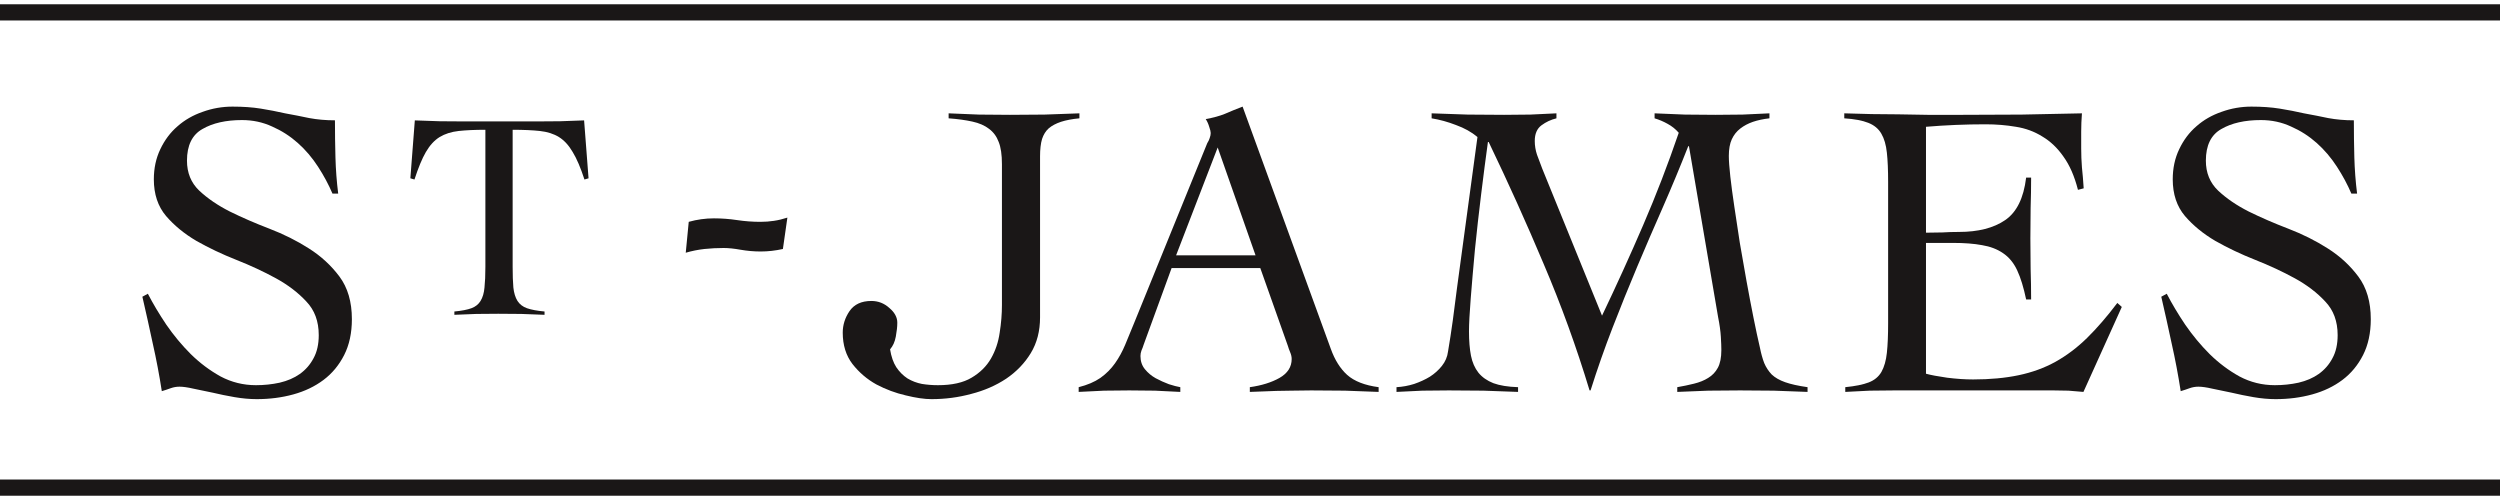 <?xml version="1.0" encoding="UTF-8"?>
<svg xmlns="http://www.w3.org/2000/svg" width="200" height="40" viewBox="0 0 200 40" fill="none">
  <path d="M26.597 15.486C26.291 14.768 25.906 14.05 25.441 13.333C24.976 12.615 24.438 11.984 23.826 11.439C23.215 10.894 22.531 10.456 21.774 10.123C21.03 9.778 20.226 9.605 19.362 9.605C18.073 9.605 17.017 9.844 16.193 10.323C15.37 10.788 14.958 11.632 14.958 12.854C14.958 13.824 15.283 14.622 15.934 15.246C16.599 15.871 17.416 16.429 18.386 16.921C19.355 17.399 20.412 17.858 21.554 18.296C22.697 18.735 23.747 19.26 24.703 19.871C25.673 20.482 26.49 21.233 27.155 22.123C27.819 23.014 28.151 24.15 28.151 25.532C28.151 26.635 27.945 27.592 27.533 28.403C27.122 29.213 26.57 29.878 25.879 30.396C25.188 30.914 24.384 31.3 23.468 31.552C22.551 31.805 21.574 31.931 20.538 31.931C19.98 31.931 19.389 31.878 18.764 31.771C18.153 31.665 17.568 31.546 17.01 31.413C16.452 31.293 15.941 31.187 15.476 31.094C15.011 30.987 14.639 30.934 14.36 30.934C14.12 30.934 13.888 30.974 13.662 31.054C13.45 31.134 13.21 31.213 12.945 31.293C12.745 30.004 12.506 28.741 12.227 27.506C11.961 26.256 11.682 25.001 11.39 23.738L11.829 23.499C12.241 24.296 12.732 25.12 13.303 25.971C13.888 26.821 14.539 27.605 15.257 28.323C15.987 29.041 16.785 29.639 17.648 30.117C18.525 30.582 19.468 30.815 20.478 30.815C21.129 30.815 21.76 30.748 22.372 30.615C22.996 30.469 23.534 30.236 23.986 29.918C24.451 29.585 24.816 29.167 25.082 28.662C25.361 28.157 25.5 27.539 25.5 26.808C25.5 25.705 25.168 24.808 24.504 24.117C23.853 23.413 23.043 22.795 22.073 22.263C21.103 21.732 20.046 21.24 18.904 20.788C17.761 20.336 16.698 19.831 15.715 19.273C14.745 18.702 13.934 18.037 13.284 17.28C12.632 16.509 12.307 15.532 12.307 14.349C12.307 13.459 12.48 12.655 12.825 11.937C13.171 11.207 13.629 10.595 14.2 10.104C14.772 9.598 15.443 9.213 16.213 8.947C16.984 8.668 17.781 8.529 18.605 8.529C19.442 8.529 20.192 8.582 20.857 8.688C21.521 8.795 22.172 8.921 22.81 9.067C23.474 9.187 24.119 9.313 24.743 9.446C25.381 9.565 26.065 9.625 26.796 9.625C26.796 10.622 26.809 11.612 26.836 12.595C26.862 13.565 26.936 14.529 27.055 15.486H26.597Z" fill="#1A1717"></path>
  <path d="M75.89 9.067C76.713 9.107 77.524 9.14 78.321 9.167C79.118 9.18 79.942 9.187 80.793 9.187C81.736 9.187 82.659 9.18 83.563 9.167C84.466 9.14 85.396 9.107 86.353 9.067V9.466C85.782 9.519 85.29 9.612 84.878 9.745C84.48 9.878 84.154 10.05 83.902 10.263C83.662 10.476 83.483 10.761 83.364 11.12C83.257 11.479 83.204 11.944 83.204 12.515V25.393C83.204 26.482 82.958 27.433 82.467 28.243C81.975 29.054 81.317 29.738 80.494 30.296C79.67 30.841 78.74 31.247 77.703 31.512C76.68 31.791 75.617 31.931 74.515 31.931C73.957 31.931 73.272 31.831 72.462 31.632C71.651 31.446 70.867 31.154 70.11 30.755C69.366 30.343 68.728 29.798 68.197 29.12C67.679 28.442 67.419 27.605 67.419 26.609C67.419 25.997 67.599 25.426 67.958 24.894C68.33 24.349 68.914 24.077 69.712 24.077C70.256 24.077 70.734 24.263 71.146 24.635C71.572 24.994 71.784 25.386 71.784 25.811C71.784 26.13 71.744 26.502 71.665 26.927C71.585 27.353 71.432 27.692 71.206 27.944C71.299 28.529 71.465 29.007 71.704 29.379C71.957 29.752 72.256 30.05 72.601 30.276C72.96 30.489 73.345 30.635 73.757 30.715C74.169 30.781 74.594 30.815 75.033 30.815C76.162 30.815 77.059 30.615 77.723 30.217C78.401 29.818 78.919 29.306 79.278 28.682C79.637 28.057 79.869 27.366 79.975 26.609C80.095 25.851 80.155 25.114 80.155 24.396V13.133C80.155 12.376 80.068 11.785 79.896 11.359C79.736 10.921 79.477 10.569 79.118 10.303C78.773 10.037 78.328 9.844 77.783 9.725C77.238 9.605 76.607 9.519 75.89 9.466V9.067Z" fill="#1A1717"></path>
  <path d="M97.415 11.798L94.087 20.429H100.444L97.415 11.798ZM93.728 21.446L91.496 27.565C91.442 27.738 91.383 27.898 91.316 28.044C91.263 28.19 91.237 28.336 91.237 28.482C91.237 28.894 91.356 29.247 91.595 29.539C91.834 29.831 92.12 30.07 92.452 30.256C92.798 30.442 93.15 30.602 93.508 30.735C93.881 30.855 94.186 30.934 94.425 30.974V31.353C93.748 31.313 93.07 31.28 92.392 31.253C91.715 31.24 91.031 31.233 90.34 31.233C89.649 31.233 88.978 31.24 88.327 31.253C87.689 31.28 87.011 31.313 86.294 31.353V30.974C86.985 30.801 87.563 30.555 88.028 30.236C88.493 29.904 88.885 29.512 89.204 29.06C89.522 28.609 89.795 28.11 90.021 27.565C90.247 27.02 90.479 26.456 90.718 25.871L96.578 11.459C96.671 11.313 96.737 11.173 96.777 11.04C96.83 10.894 96.857 10.761 96.857 10.642C96.857 10.535 96.817 10.369 96.737 10.143C96.671 9.917 96.578 9.711 96.458 9.525C97.056 9.419 97.568 9.28 97.993 9.107C98.418 8.921 98.89 8.728 99.408 8.529L106.463 27.904C106.782 28.795 107.22 29.492 107.778 29.997C108.35 30.502 109.187 30.828 110.29 30.974V31.353C109.386 31.313 108.489 31.28 107.599 31.253C106.722 31.24 105.819 31.233 104.889 31.233C104.291 31.233 103.766 31.24 103.314 31.253C102.862 31.266 102.457 31.273 102.098 31.273C101.74 31.286 101.394 31.3 101.062 31.313C100.73 31.326 100.371 31.34 99.986 31.353V30.974C100.929 30.841 101.72 30.595 102.357 30.236C103.008 29.864 103.334 29.359 103.334 28.722C103.334 28.549 103.294 28.369 103.214 28.183C103.135 27.997 103.075 27.831 103.035 27.685L100.823 21.446H93.728Z" fill="#1A1717"></path>
  <path d="M132.367 9.067C133.178 9.107 133.988 9.14 134.799 9.167C135.609 9.18 136.426 9.187 137.25 9.187C137.981 9.187 138.698 9.18 139.402 9.167C140.12 9.14 140.837 9.107 141.555 9.067V9.466C141.076 9.519 140.638 9.612 140.239 9.745C139.854 9.878 139.515 10.057 139.223 10.283C138.931 10.509 138.705 10.794 138.545 11.14C138.386 11.486 138.306 11.931 138.306 12.476C138.306 12.861 138.346 13.412 138.426 14.13C138.505 14.834 138.612 15.632 138.745 16.522C138.878 17.413 139.024 18.376 139.183 19.413C139.356 20.436 139.535 21.459 139.721 22.482C139.907 23.506 140.093 24.482 140.279 25.413C140.465 26.343 140.638 27.147 140.797 27.825C140.89 28.29 141.003 28.695 141.136 29.041C141.282 29.386 141.482 29.692 141.734 29.957C142 30.21 142.359 30.416 142.81 30.575C143.262 30.735 143.86 30.868 144.604 30.974V31.353C143.701 31.313 142.797 31.28 141.894 31.253C141.003 31.24 140.107 31.233 139.203 31.233C138.339 31.233 137.496 31.24 136.672 31.253C135.861 31.28 135.031 31.313 134.181 31.353V30.974C134.646 30.894 135.091 30.801 135.516 30.695C135.954 30.589 136.333 30.436 136.652 30.236C136.984 30.037 137.243 29.765 137.429 29.419C137.615 29.074 137.708 28.602 137.708 28.004C137.708 27.751 137.695 27.399 137.668 26.948C137.642 26.496 137.569 25.971 137.449 25.373L135.117 11.698H135.058C134.42 13.319 133.749 14.934 133.045 16.542C132.34 18.137 131.65 19.738 130.972 21.346C130.294 22.954 129.637 24.582 128.999 26.23C128.361 27.878 127.777 29.546 127.245 31.233H127.165C126.116 27.765 124.893 24.396 123.498 21.127C122.116 17.844 120.648 14.589 119.094 11.359H119.034C118.861 12.608 118.682 13.991 118.496 15.505C118.31 17.02 118.144 18.496 117.998 19.931C117.865 21.366 117.752 22.675 117.659 23.858C117.566 25.041 117.519 25.924 117.519 26.509C117.519 27.266 117.572 27.918 117.679 28.462C117.785 28.994 117.984 29.446 118.277 29.818C118.569 30.177 118.967 30.456 119.472 30.655C119.977 30.841 120.635 30.948 121.445 30.974V31.353C120.502 31.313 119.579 31.28 118.675 31.253C117.772 31.24 116.848 31.233 115.905 31.233C115.201 31.233 114.497 31.24 113.792 31.253C113.101 31.28 112.411 31.313 111.72 31.353V30.974C112.198 30.948 112.67 30.861 113.135 30.715C113.6 30.555 114.018 30.363 114.39 30.137C114.762 29.898 115.081 29.612 115.347 29.28C115.626 28.934 115.792 28.542 115.845 28.104C115.978 27.32 116.104 26.496 116.224 25.632C116.343 24.755 116.456 23.884 116.563 23.02L118.197 10.961C117.719 10.562 117.147 10.243 116.483 10.004C115.832 9.751 115.181 9.572 114.53 9.466V9.067C115.5 9.107 116.463 9.14 117.42 9.167C118.39 9.18 119.359 9.187 120.329 9.187C121.034 9.187 121.731 9.18 122.422 9.167C123.113 9.14 123.81 9.107 124.515 9.067V9.466C124.076 9.572 123.678 9.758 123.319 10.024C122.96 10.29 122.781 10.708 122.781 11.28C122.781 11.652 122.841 12.017 122.96 12.376C123.093 12.735 123.232 13.107 123.379 13.492L128.162 25.253C129.318 22.834 130.414 20.422 131.45 18.017C132.487 15.612 133.437 13.147 134.3 10.622C134.048 10.329 133.749 10.09 133.403 9.904C133.071 9.718 132.726 9.572 132.367 9.466V9.067Z" fill="#1A1717"></path>
  <path d="M154.079 29.898C154.465 30.004 155.029 30.11 155.773 30.217C156.517 30.31 157.208 30.356 157.846 30.356C159.201 30.356 160.417 30.243 161.493 30.017C162.569 29.791 163.553 29.433 164.443 28.941C165.346 28.436 166.19 27.798 166.974 27.027C167.758 26.256 168.562 25.326 169.386 24.236L169.744 24.555L166.675 31.353C166.29 31.313 165.891 31.28 165.479 31.253C165.067 31.24 164.669 31.233 164.283 31.233H151.548C150.884 31.233 150.226 31.24 149.575 31.253C148.924 31.28 148.273 31.313 147.622 31.353V30.974C148.419 30.894 149.044 30.768 149.495 30.595C149.947 30.423 150.286 30.143 150.512 29.758C150.738 29.359 150.884 28.848 150.95 28.223C151.017 27.599 151.05 26.815 151.05 25.871V14.549C151.05 13.605 151.017 12.828 150.95 12.216C150.884 11.592 150.738 11.087 150.512 10.701C150.286 10.303 149.934 10.011 149.456 9.824C148.991 9.638 148.353 9.519 147.542 9.466V9.067C148.313 9.094 149.044 9.113 149.735 9.127C150.426 9.127 151.136 9.133 151.867 9.147C152.598 9.16 153.375 9.173 154.199 9.187C155.023 9.187 155.959 9.187 157.009 9.187C158.59 9.187 160.165 9.18 161.732 9.167C163.314 9.14 164.921 9.107 166.555 9.067C166.516 9.572 166.496 10.057 166.496 10.522C166.496 10.961 166.496 11.412 166.496 11.878C166.496 12.383 166.516 12.888 166.555 13.393C166.609 13.884 166.655 14.442 166.695 15.067L166.237 15.187C165.958 14.097 165.572 13.213 165.081 12.535C164.602 11.844 164.038 11.306 163.387 10.921C162.749 10.522 162.045 10.263 161.274 10.143C160.503 10.011 159.693 9.944 158.843 9.944C157.248 9.944 155.66 10.011 154.079 10.143V18.615C154.544 18.615 154.983 18.608 155.395 18.595C155.807 18.569 156.245 18.555 156.71 18.555C158.251 18.555 159.48 18.243 160.397 17.619C161.327 16.994 161.892 15.858 162.091 14.21H162.49C162.49 15.021 162.476 15.831 162.45 16.642C162.437 17.452 162.43 18.263 162.43 19.074C162.43 19.871 162.437 20.682 162.45 21.506C162.476 22.316 162.49 23.134 162.49 23.957H162.091C161.892 23.001 161.653 22.223 161.374 21.625C161.095 21.027 160.716 20.569 160.238 20.25C159.773 19.931 159.215 19.718 158.564 19.612C157.926 19.492 157.155 19.433 156.252 19.433H154.079V29.898Z" fill="#1A1717"></path>
  <path d="M188.108 15.486C187.803 14.768 187.417 14.05 186.952 13.333C186.487 12.615 185.949 11.984 185.338 11.439C184.727 10.894 184.043 10.456 183.285 10.123C182.541 9.778 181.737 9.605 180.874 9.605C179.585 9.605 178.529 9.844 177.705 10.323C176.881 10.788 176.469 11.632 176.469 12.854C176.469 13.824 176.795 14.622 177.446 15.246C178.11 15.871 178.927 16.429 179.897 16.921C180.867 17.399 181.923 17.858 183.066 18.296C184.209 18.735 185.258 19.26 186.215 19.871C187.185 20.482 188.002 21.233 188.666 22.123C189.331 23.014 189.663 24.15 189.663 25.532C189.663 26.635 189.457 27.592 189.045 28.403C188.633 29.213 188.082 29.878 187.391 30.396C186.7 30.914 185.896 31.3 184.979 31.552C184.063 31.805 183.086 31.931 182.05 31.931C181.492 31.931 180.9 31.878 180.276 31.771C179.665 31.665 179.08 31.546 178.522 31.413C177.964 31.293 177.452 31.187 176.987 31.094C176.522 30.987 176.15 30.934 175.871 30.934C175.632 30.934 175.4 30.974 175.174 31.054C174.961 31.134 174.722 31.213 174.456 31.293C174.257 30.004 174.018 28.741 173.739 27.506C173.473 26.256 173.194 25.001 172.902 23.738L173.34 23.499C173.752 24.296 174.244 25.12 174.815 25.971C175.4 26.821 176.051 27.605 176.768 28.323C177.499 29.041 178.296 29.639 179.16 30.117C180.037 30.582 180.98 30.815 181.99 30.815C182.641 30.815 183.272 30.748 183.883 30.615C184.508 30.469 185.046 30.236 185.497 29.918C185.963 29.585 186.328 29.167 186.594 28.662C186.873 28.157 187.012 27.539 187.012 26.808C187.012 25.705 186.68 24.808 186.016 24.117C185.365 23.413 184.554 22.795 183.584 22.263C182.614 21.732 181.558 21.24 180.415 20.788C179.273 20.336 178.21 19.831 177.227 19.273C176.257 18.702 175.446 18.037 174.795 17.28C174.144 16.509 173.819 15.532 173.819 14.349C173.819 13.459 173.991 12.655 174.337 11.937C174.682 11.207 175.141 10.595 175.712 10.104C176.283 9.598 176.954 9.213 177.725 8.947C178.495 8.668 179.293 8.529 180.116 8.529C180.953 8.529 181.704 8.582 182.368 8.688C183.033 8.795 183.684 8.921 184.322 9.067C184.986 9.187 185.63 9.313 186.255 9.446C186.893 9.565 187.577 9.625 188.308 9.625C188.308 10.622 188.321 11.612 188.347 12.595C188.374 13.565 188.447 14.529 188.567 15.486H188.108Z" fill="#1A1717"></path>
  <path d="M55.099 17.747C55.763 17.561 56.434 17.468 57.112 17.468C57.736 17.468 58.354 17.514 58.965 17.607C59.59 17.7 60.214 17.747 60.839 17.747C61.211 17.747 61.569 17.72 61.915 17.667C62.274 17.614 62.632 17.527 62.991 17.408L62.632 19.919C62.034 20.052 61.443 20.119 60.858 20.119C60.314 20.119 59.776 20.072 59.244 19.979C58.726 19.886 58.274 19.84 57.889 19.84C57.371 19.84 56.859 19.866 56.354 19.919C55.863 19.973 55.364 20.072 54.86 20.218L55.099 17.747Z" fill="#1A1717"></path>
  <path d="M36.35 24.92C36.94 24.865 37.396 24.776 37.719 24.656C38.042 24.535 38.284 24.341 38.446 24.072C38.617 23.793 38.721 23.436 38.759 23C38.807 22.564 38.831 22.017 38.831 21.359V10.382C37.994 10.382 37.282 10.415 36.692 10.479C36.103 10.544 35.595 10.707 35.167 10.966C34.749 11.226 34.383 11.625 34.069 12.163C33.765 12.691 33.461 13.424 33.157 14.361L32.829 14.264L33.186 9.631C33.861 9.659 34.526 9.682 35.181 9.7C35.847 9.71 36.521 9.714 37.206 9.714H42.893C43.539 9.714 44.176 9.71 44.803 9.7C45.44 9.682 46.082 9.659 46.728 9.631L47.084 14.264L46.756 14.361C46.452 13.424 46.139 12.691 45.816 12.163C45.502 11.625 45.136 11.226 44.718 10.966C44.3 10.707 43.791 10.544 43.193 10.479C42.594 10.415 41.867 10.382 41.012 10.382V21.359C41.012 22.017 41.031 22.564 41.069 23C41.116 23.436 41.225 23.793 41.397 24.072C41.568 24.341 41.819 24.535 42.152 24.656C42.494 24.776 42.965 24.865 43.563 24.92V25.185C42.946 25.157 42.328 25.134 41.71 25.115C41.092 25.106 40.475 25.101 39.857 25.101C39.277 25.101 38.693 25.106 38.104 25.115C37.524 25.134 36.94 25.157 36.35 25.185V24.92Z" fill="#1A1717"></path>
  <path fill-rule="evenodd" clip-rule="evenodd" d="M200 1.638H0V0.342H200V1.638Z" fill="#1A1717"></path>
  <path fill-rule="evenodd" clip-rule="evenodd" d="M200 39.658H0V38.362H200V39.658Z" fill="#1A1717"></path>
</svg>
